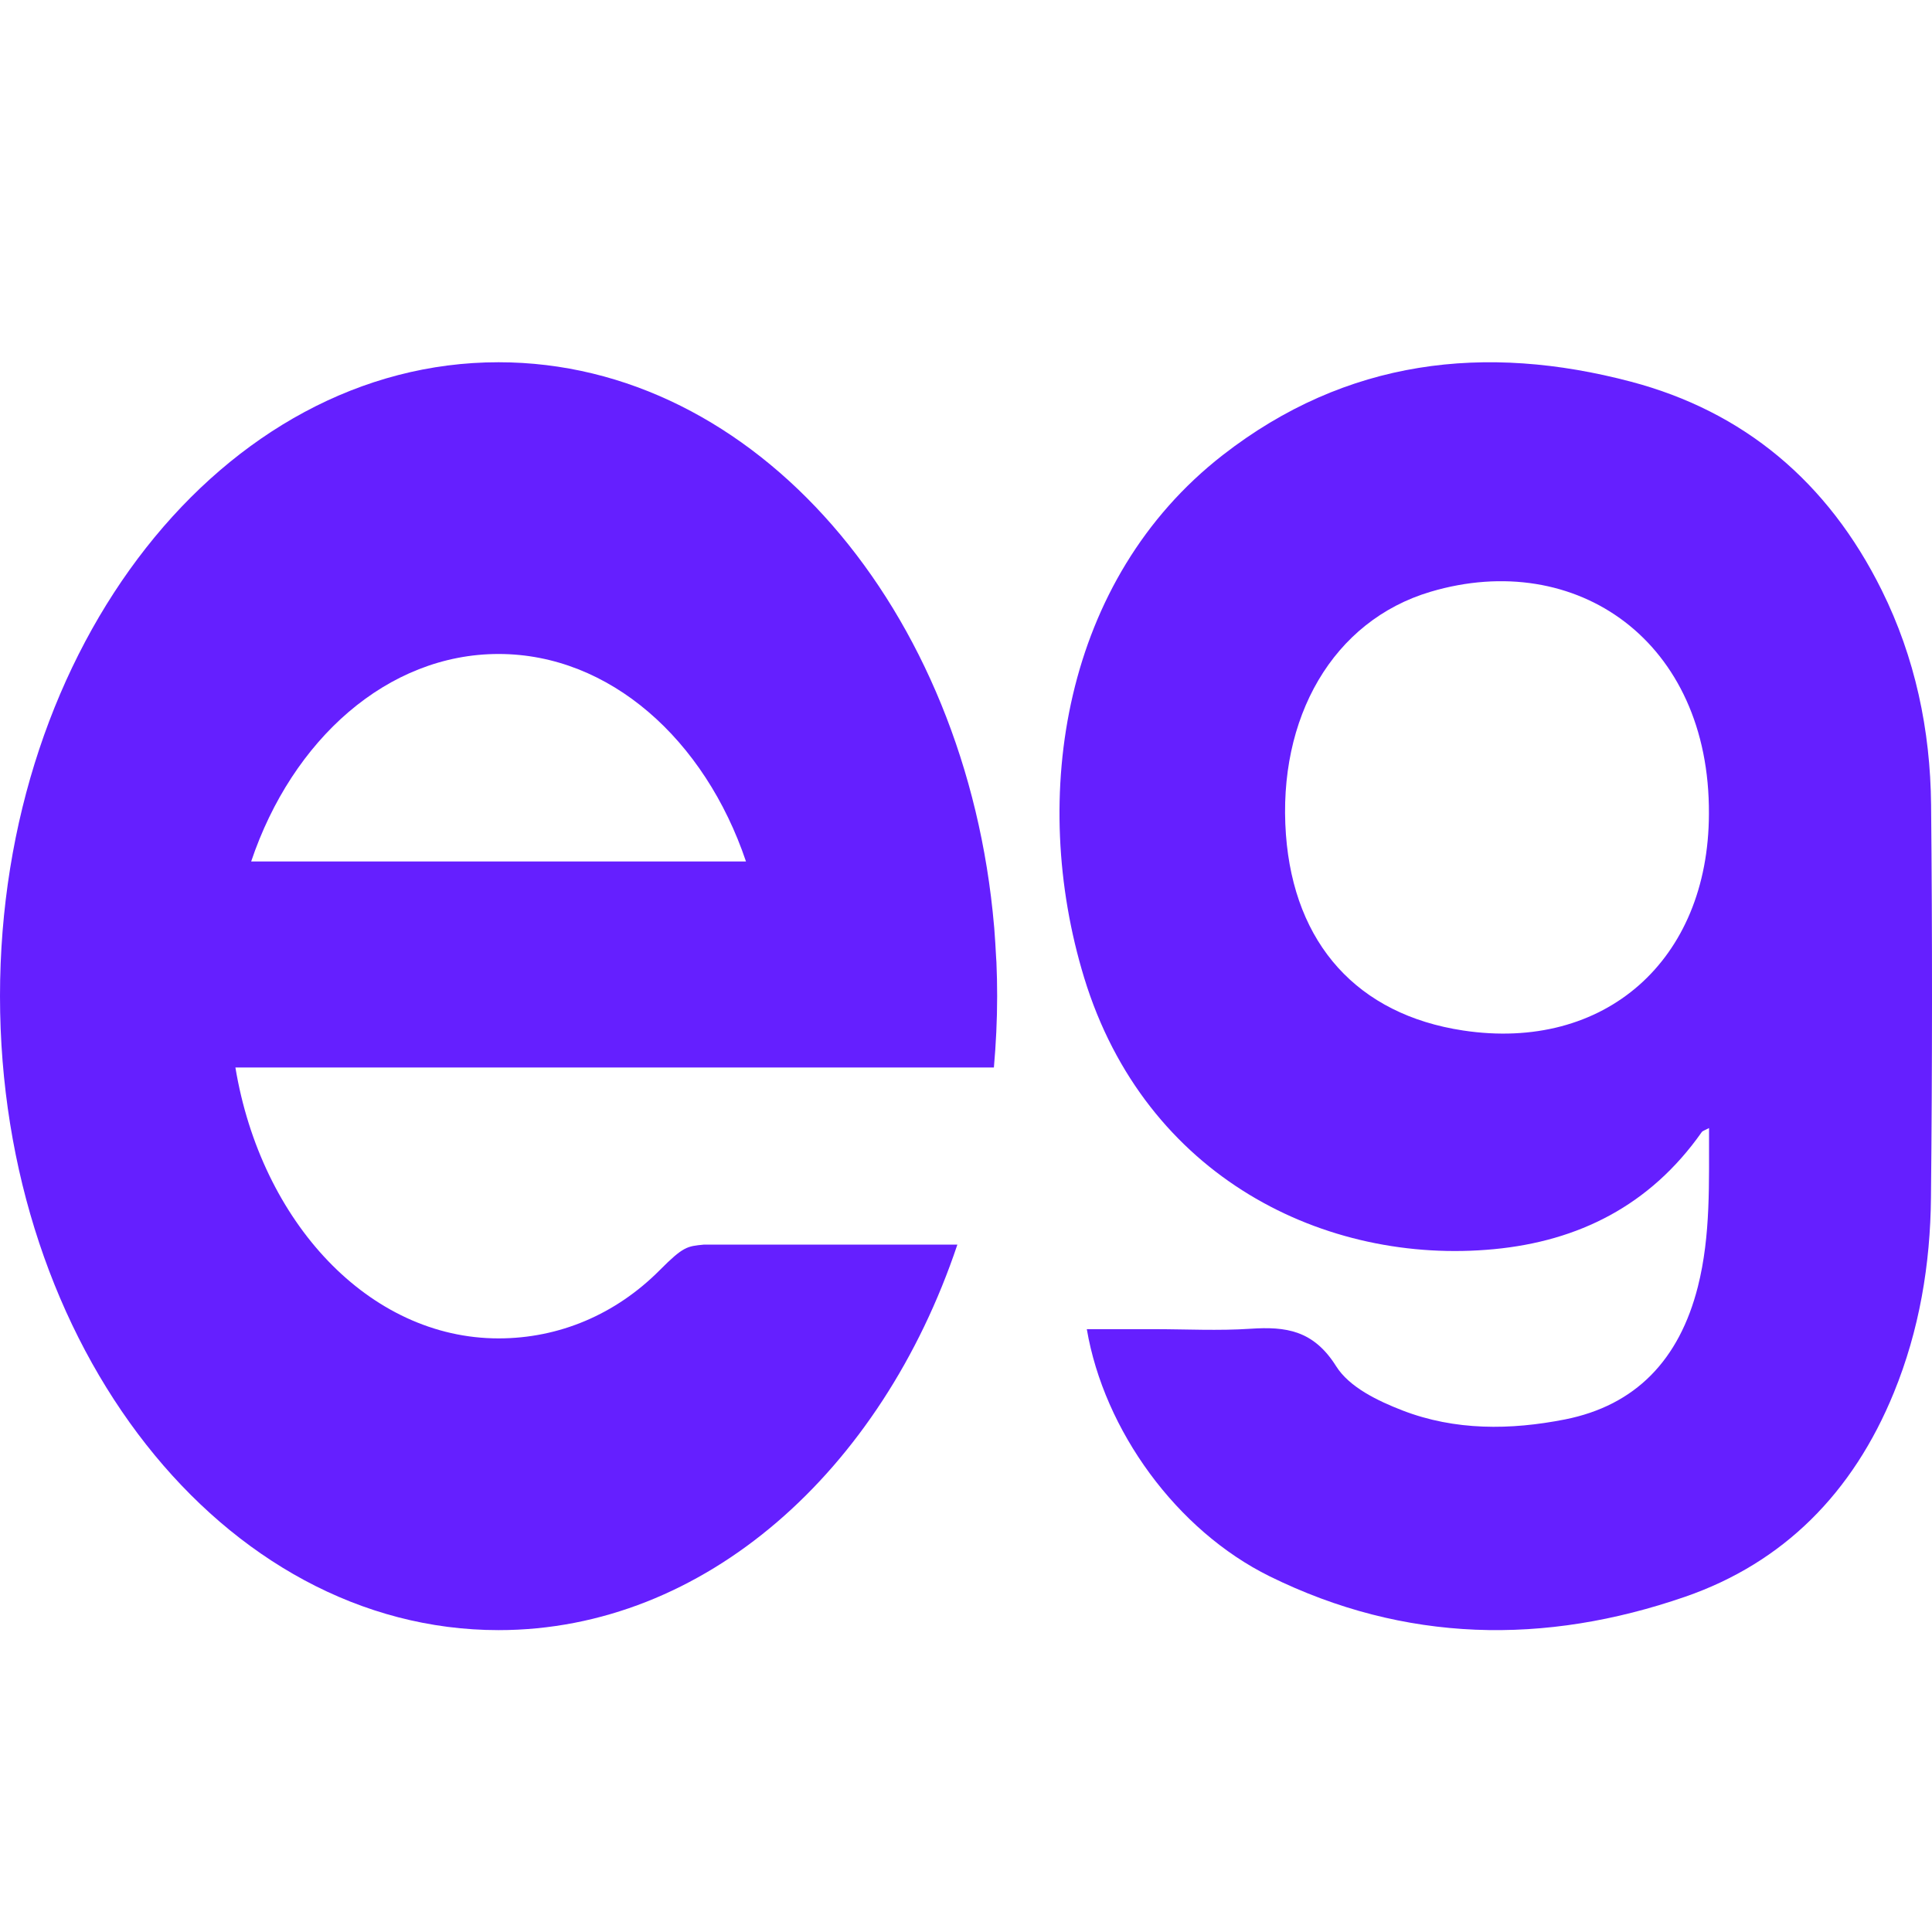 <svg width="32" height="32" viewBox="0 0 32 32" fill="none" xmlns="http://www.w3.org/2000/svg">
    <path
        d="M18.001 22.015C18.389 22.015 18.747 22.015 19.107 22.015C19.644 22.015 20.182 22.044 20.716 22.008C21.296 21.97 21.755 22.031 22.13 22.628C22.35 22.979 22.824 23.204 23.228 23.361C24.1 23.698 25.018 23.688 25.922 23.51C27.089 23.278 27.814 22.526 28.122 21.312C28.338 20.456 28.304 19.589 28.307 18.684C28.237 18.722 28.201 18.729 28.185 18.753C27.327 19.972 26.139 20.557 24.746 20.69C21.962 20.956 18.97 19.508 17.957 16.194C17.039 13.187 17.612 9.594 20.252 7.538C22.299 5.945 24.602 5.685 27.014 6.322C28.873 6.813 30.273 7.971 31.168 9.777C31.72 10.89 31.973 12.089 31.985 13.332C32.006 15.497 32.005 17.664 31.983 19.83C31.973 20.944 31.79 22.035 31.368 23.067C30.689 24.731 29.536 25.885 27.912 26.447C25.587 27.25 23.272 27.213 21.03 26.109C19.49 25.349 18.287 23.694 18.001 22.015ZM28.305 13.481C28.323 10.621 26.11 9.086 23.696 9.801C22.076 10.281 21.157 11.889 21.299 13.823C21.433 15.637 22.487 16.804 24.232 17.068C26.578 17.424 28.299 15.91 28.305 13.481Z"
        fill="#651FFF" />
    <path
        d="M10.929 21.036C10.199 21.771 9.26 22.168 8.258 22.168C6.115 22.168 4.325 20.245 3.899 17.681H12.617H16.462C16.496 17.294 16.516 16.9 16.516 16.499C16.516 16.31 16.512 16.123 16.504 15.937C16.502 15.911 16.501 15.887 16.499 15.862C16.491 15.697 16.48 15.534 16.468 15.372C16.467 15.362 16.467 15.351 16.465 15.341C16.011 10.086 12.511 6 8.258 6C3.698 5.998 0 10.7 0 16.499C0 22.298 3.698 27 8.258 27C11.669 27 14.598 24.369 15.857 20.615H11.656C11.382 20.642 11.319 20.644 10.929 21.036ZM8.258 10.832C10.097 10.832 11.674 12.248 12.356 14.269H4.16C4.84 12.248 6.419 10.832 8.258 10.832Z"
        fill="#651FFF" />
</svg>